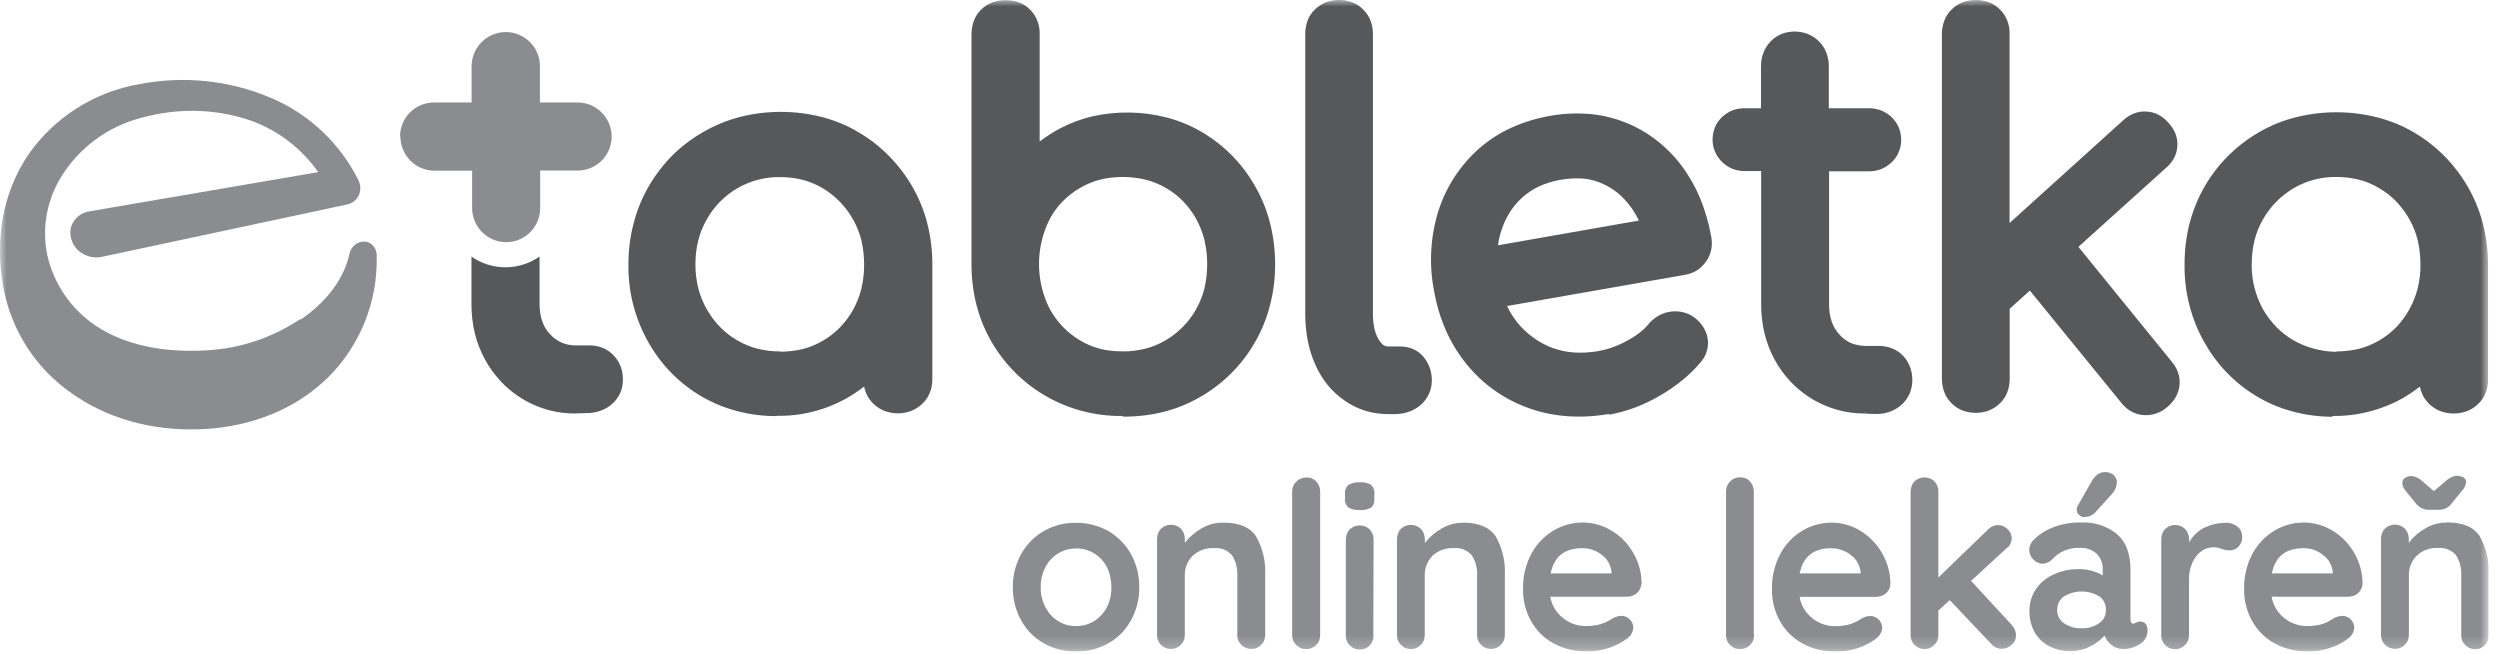 <svg width="191" height="50" viewBox="0 0 191 50" fill="none" xmlns="http://www.w3.org/2000/svg">
<g clip-path="url(#clip0_60_72)">
<mask id="mask0_60_72" style="mask-type:luminance" maskUnits="userSpaceOnUse" x="0" y="0" width="191" height="50">
<path d="M190.12 0H0V49.78H190.12V0Z" fill="white"/>
</mask>
<g mask="url(#mask0_60_72)">
<path d="M142.581 31.59C141.511 31.61 140.441 31.41 139.451 30.99C138.461 30.58 137.571 29.96 136.831 29.19C135.841 28.15 135.151 26.87 134.811 25.48C134.631 24.75 134.551 24 134.551 23.24V13.07H133.29C132.97 13.07 132.66 13.01 132.37 12.9C132.08 12.78 131.811 12.61 131.581 12.39C131.351 12.17 131.161 11.9 131.031 11.6C130.901 11.31 130.84 10.99 130.84 10.67C130.84 10.35 130.901 10.03 131.021 9.73C131.141 9.43 131.331 9.16 131.571 8.94C131.801 8.72 132.071 8.55 132.361 8.43C132.651 8.32 132.971 8.27 133.281 8.27H134.54V5.02C134.54 4.69 134.601 4.35 134.721 4.04C134.841 3.72 135.02 3.43 135.26 3.18C135.5 2.92 135.79 2.73 136.12 2.59C136.76 2.35 137.461 2.35 138.101 2.59C138.421 2.72 138.721 2.91 138.971 3.16C139.221 3.41 139.411 3.7 139.531 4.02C139.651 4.34 139.721 4.68 139.721 5.02V8.27H142.781C143.091 8.27 143.401 8.32 143.701 8.43C144.001 8.55 144.281 8.72 144.521 8.95C144.751 9.18 144.941 9.45 145.071 9.75C145.191 10.05 145.251 10.37 145.251 10.69C145.251 11.01 145.191 11.33 145.061 11.62C144.941 11.92 144.75 12.19 144.51 12.41C144.28 12.63 144.011 12.8 143.721 12.92C143.431 13.03 143.111 13.09 142.801 13.09H139.741V23.26C139.741 23.71 139.801 24.17 139.951 24.6C140.081 24.97 140.291 25.31 140.561 25.59C140.801 25.86 141.101 26.07 141.441 26.22C141.801 26.36 142.19 26.43 142.59 26.43H143.601C143.941 26.43 144.27 26.5 144.59 26.63C144.91 26.76 145.2 26.96 145.43 27.22C145.66 27.47 145.831 27.76 145.941 28.08C146.051 28.39 146.111 28.72 146.101 29.05C146.101 29.4 146.031 29.76 145.891 30.08C145.741 30.41 145.53 30.71 145.26 30.94C145 31.17 144.7 31.34 144.37 31.46C144.05 31.57 143.721 31.63 143.381 31.63L142.611 31.61L142.581 31.59ZM44.06 31.59C42.99 31.61 41.92 31.41 40.931 30.99C39.941 30.58 39.05 29.96 38.31 29.19C37.831 28.68 37.41 28.11 37.071 27.5C36.721 26.86 36.45 26.18 36.281 25.48C36.1 24.75 36.02 23.99 36.02 23.23V19.6C36.781 20.14 37.691 20.42 38.62 20.42C39.55 20.42 40.461 20.13 41.221 19.6V23.22C41.221 23.67 41.281 24.13 41.431 24.56C41.56 24.93 41.77 25.27 42.041 25.55C42.281 25.82 42.581 26.03 42.92 26.18C43.281 26.33 43.67 26.4 44.071 26.39H45.081C45.42 26.39 45.761 26.46 46.071 26.59C46.391 26.72 46.681 26.93 46.91 27.18C47.141 27.43 47.31 27.72 47.431 28.03C47.541 28.34 47.59 28.67 47.59 28.99C47.59 29.35 47.531 29.71 47.38 30.03C47.23 30.36 47.02 30.65 46.74 30.88C46.48 31.11 46.181 31.28 45.85 31.39C45.531 31.5 45.191 31.56 44.861 31.56L44.09 31.58L44.06 31.59ZM59.59 26.87C60.191 26.87 60.781 26.8 61.361 26.66C61.901 26.52 62.41 26.3 62.891 26.02C63.361 25.74 63.8 25.4 64.18 25.01C64.57 24.6 64.91 24.15 65.18 23.66C65.46 23.15 65.671 22.61 65.811 22.05C65.951 21.45 66.02 20.84 66.02 20.22C66.02 19.6 65.951 18.97 65.811 18.36C65.671 17.81 65.46 17.27 65.18 16.78C64.91 16.29 64.57 15.84 64.18 15.43C63.791 15.03 63.361 14.69 62.891 14.4C62.42 14.11 61.901 13.9 61.37 13.75C60.791 13.6 60.2 13.53 59.6 13.53C58.45 13.51 57.321 13.81 56.321 14.39C55.35 14.96 54.541 15.78 53.99 16.77C53.711 17.27 53.49 17.8 53.35 18.35C53.2 18.96 53.13 19.58 53.13 20.2C53.13 20.81 53.2 21.43 53.35 22.03C53.641 23.14 54.211 24.16 55.011 24.98C55.401 25.38 55.84 25.72 56.321 26C56.8 26.28 57.321 26.5 57.861 26.64C58.431 26.78 59.011 26.85 59.6 26.85M59.3 31.79C58.27 31.79 57.251 31.66 56.261 31.39C55.3 31.14 54.38 30.75 53.52 30.24C52.681 29.74 51.91 29.13 51.23 28.43C50.55 27.72 49.961 26.92 49.48 26.05C48.49 24.26 47.98 22.24 48.011 20.19C48.011 19.13 48.141 18.08 48.41 17.06C48.66 16.07 49.05 15.13 49.56 14.24C50.06 13.38 50.66 12.59 51.361 11.88C52.071 11.18 52.87 10.57 53.74 10.08C54.62 9.57 55.571 9.18 56.55 8.93C58.59 8.42 60.721 8.42 62.751 8.93C63.73 9.18 64.68 9.56 65.55 10.08C66.41 10.58 67.191 11.18 67.891 11.89C68.591 12.59 69.191 13.38 69.691 14.24C70.201 15.12 70.591 16.07 70.841 17.05C71.1 18.07 71.231 19.12 71.231 20.17V28.99C71.231 29.33 71.171 29.68 71.04 30C70.91 30.33 70.71 30.62 70.451 30.86C70.201 31.1 69.91 31.28 69.591 31.4C69.27 31.52 68.941 31.58 68.6 31.58C68.26 31.58 67.93 31.52 67.611 31.41C67.29 31.29 67.001 31.1 66.751 30.87C66.49 30.63 66.29 30.34 66.16 30.01C66.1 29.86 66.05 29.7 66.02 29.53C64.111 31.03 61.74 31.82 59.321 31.77L59.291 31.79H59.3ZM85.77 26.85C86.371 26.85 86.96 26.78 87.54 26.63C88.081 26.49 88.6 26.27 89.081 25.98C89.561 25.7 90.001 25.35 90.391 24.95C90.781 24.55 91.121 24.1 91.391 23.61C91.671 23.11 91.88 22.58 92.02 22.03C92.16 21.42 92.231 20.8 92.231 20.17C92.231 19.55 92.16 18.94 92.02 18.34C91.88 17.78 91.671 17.24 91.391 16.73C91.121 16.24 90.781 15.79 90.391 15.38C90.001 14.98 89.57 14.64 89.091 14.37C88.611 14.09 88.091 13.87 87.54 13.73C86.96 13.59 86.361 13.52 85.77 13.52C85.18 13.52 84.591 13.59 84.02 13.73C82.951 14.02 81.971 14.59 81.191 15.38C80.8 15.78 80.471 16.23 80.21 16.72C79.66 17.79 79.38 18.97 79.38 20.17C79.38 21.37 79.66 22.55 80.21 23.62C80.751 24.6 81.531 25.42 82.501 26C82.981 26.29 83.501 26.5 84.04 26.65C84.611 26.79 85.191 26.85 85.77 26.84M85.77 31.78C83.721 31.81 81.701 31.29 79.921 30.27C78.63 29.53 77.49 28.54 76.581 27.35C75.671 26.17 75.001 24.82 74.621 23.37C74.361 22.37 74.231 21.34 74.221 20.31V2.63C74.221 2.29 74.281 1.95 74.391 1.62C74.51 1.29 74.701 0.99 74.951 0.74C75.201 0.49 75.51 0.3 75.841 0.18C76.16 0.06 76.501 0.01 76.85 0.01C77.191 0.01 77.52 0.07 77.841 0.18C78.16 0.3 78.46 0.49 78.701 0.74C78.951 0.99 79.141 1.28 79.26 1.61C79.391 1.94 79.441 2.28 79.43 2.63V10.81C79.93 10.43 80.46 10.09 81.01 9.8C81.781 9.4 82.6 9.09 83.451 8.89C85.331 8.47 87.281 8.5 89.15 8.98C90.111 9.23 91.04 9.62 91.891 10.13C92.731 10.63 93.501 11.24 94.18 11.94C94.871 12.65 95.46 13.45 95.941 14.32C96.441 15.2 96.811 16.14 97.05 17.12C97.3 18.13 97.421 19.17 97.421 20.22C97.421 21.28 97.29 22.33 97.02 23.35C96.77 24.34 96.38 25.28 95.871 26.16C94.88 27.89 93.441 29.33 91.71 30.32C90.831 30.83 89.88 31.22 88.891 31.47C87.871 31.72 86.82 31.84 85.77 31.83M106.051 31.64C105.451 31.64 104.861 31.55 104.291 31.38C103.721 31.2 103.191 30.93 102.711 30.59C102.221 30.26 101.791 29.86 101.421 29.4C101.041 28.92 100.721 28.4 100.481 27.84C100.221 27.25 100.031 26.64 99.91 26.01C99.781 25.34 99.721 24.67 99.721 23.99V2.58C99.721 2.24 99.781 1.91 99.891 1.59C100.011 1.27 100.201 0.97 100.451 0.73C100.701 0.49 100.991 0.3 101.311 0.17C101.951 -0.06 102.651 -0.06 103.291 0.17C103.611 0.29 103.911 0.48 104.151 0.73C104.401 0.97 104.591 1.27 104.711 1.59C104.831 1.9 104.891 2.24 104.891 2.58V23.98C104.891 24.38 104.931 24.78 105.021 25.17C105.091 25.46 105.201 25.73 105.361 25.99C105.461 26.15 105.581 26.28 105.731 26.39C105.831 26.44 105.941 26.47 106.061 26.47H107.001C107.331 26.47 107.661 26.54 107.971 26.67C108.281 26.81 108.551 27.01 108.761 27.27C108.971 27.52 109.131 27.81 109.241 28.12C109.341 28.42 109.391 28.74 109.391 29.05C109.391 29.42 109.321 29.78 109.161 30.11C109.011 30.44 108.781 30.74 108.501 30.97C108.231 31.2 107.911 31.37 107.571 31.48C107.241 31.59 106.891 31.64 106.541 31.64H106.071H106.051ZM114.451 18.74L125.211 16.85C125.041 16.5 124.851 16.16 124.621 15.85C124.321 15.43 123.971 15.06 123.581 14.73C123.201 14.43 122.78 14.18 122.34 13.99C121.89 13.8 121.411 13.68 120.921 13.64C119.781 13.57 118.641 13.77 117.601 14.23C117.131 14.45 116.691 14.74 116.301 15.09C115.911 15.44 115.581 15.84 115.311 16.28C115.031 16.74 114.811 17.23 114.661 17.75C114.561 18.07 114.491 18.4 114.451 18.74ZM122.951 31.62C121.901 31.81 120.841 31.87 119.781 31.8C118.771 31.73 117.771 31.53 116.821 31.19C115.891 30.86 115.011 30.41 114.201 29.84C113.391 29.27 112.671 28.59 112.051 27.83C111.411 27.04 110.871 26.17 110.471 25.25C110.041 24.28 109.741 23.26 109.561 22.21C109.161 20.18 109.281 18.07 109.901 16.09C110.491 14.26 111.571 12.61 113.011 11.34C113.751 10.7 114.571 10.16 115.461 9.76C116.391 9.34 117.371 9.04 118.371 8.86C119.351 8.68 120.35 8.63 121.34 8.7C122.29 8.77 123.231 8.99 124.111 9.33C124.971 9.66 125.781 10.12 126.511 10.68C127.251 11.25 127.911 11.91 128.471 12.66C129.051 13.43 129.53 14.28 129.9 15.17C130.28 16.11 130.561 17.09 130.741 18.09C130.801 18.41 130.801 18.74 130.741 19.06C130.681 19.39 130.54 19.71 130.34 19.98C130.15 20.26 129.901 20.5 129.611 20.68C129.331 20.84 129.021 20.95 128.711 21L115.141 23.38C115.351 23.83 115.621 24.26 115.931 24.65C116.281 25.08 116.691 25.47 117.141 25.79C117.591 26.12 118.081 26.38 118.601 26.58C119.131 26.77 119.681 26.89 120.241 26.93C120.861 26.97 121.48 26.93 122.09 26.83C122.47 26.76 122.851 26.66 123.211 26.53C123.601 26.39 123.971 26.22 124.331 26.02C124.671 25.84 124.991 25.63 125.301 25.39C125.541 25.2 125.761 24.99 125.951 24.76L125.971 24.73C126.161 24.51 126.391 24.32 126.641 24.16C126.901 24.01 127.171 23.9 127.461 23.84C127.751 23.78 128.05 23.77 128.34 23.81C128.64 23.85 128.931 23.94 129.191 24.09L129.26 24.13C129.55 24.31 129.801 24.53 130.001 24.8C130.211 25.07 130.371 25.4 130.441 25.74C130.521 26.08 130.511 26.44 130.411 26.79C130.321 27.12 130.151 27.43 129.921 27.69C129.511 28.18 129.04 28.63 128.54 29.04C128 29.48 127.421 29.88 126.811 30.23C126.201 30.59 125.551 30.9 124.881 31.15C124.251 31.38 123.611 31.56 122.951 31.68L122.921 31.63L122.951 31.62ZM153.54 17.03L162.191 9.21C162.421 8.99 162.69 8.82 162.98 8.69C163.29 8.56 163.621 8.5 163.951 8.52C164.291 8.53 164.621 8.62 164.911 8.77C165.191 8.92 165.44 9.12 165.65 9.36C165.87 9.59 166.05 9.86 166.18 10.15C166.31 10.46 166.371 10.79 166.351 11.12C166.341 11.46 166.25 11.79 166.09 12.09C165.94 12.37 165.73 12.62 165.48 12.83L158.79 18.86L165.921 27.63C166.121 27.87 166.281 28.13 166.391 28.42C166.501 28.73 166.541 29.05 166.521 29.38C166.491 29.72 166.391 30.05 166.221 30.35C166.051 30.63 165.84 30.88 165.59 31.09C165.34 31.31 165.05 31.48 164.73 31.59C164.41 31.7 164.061 31.74 163.721 31.71C163.381 31.68 163.051 31.57 162.751 31.39C162.481 31.22 162.24 31 162.04 30.74L155.081 22.2L153.54 23.59V28.97C153.54 29.31 153.481 29.64 153.361 29.96C153.241 30.28 153.051 30.57 152.801 30.81C152.551 31.05 152.261 31.24 151.941 31.37C151.301 31.6 150.601 31.6 149.961 31.37C149.641 31.25 149.341 31.06 149.101 30.81C148.851 30.57 148.66 30.27 148.54 29.95C148.42 29.63 148.361 29.3 148.361 28.96V2.58C148.361 2.24 148.42 1.91 148.54 1.59C148.66 1.26 148.851 0.97 149.101 0.73C149.341 0.48 149.641 0.29 149.961 0.17C150.601 -0.06 151.301 -0.06 151.941 0.17C152.261 0.29 152.561 0.48 152.801 0.73C153.051 0.97 153.241 1.27 153.361 1.59C153.481 1.91 153.541 2.24 153.531 2.58V17.01L153.54 17.03ZM178.491 26.85C179.091 26.85 179.68 26.78 180.26 26.64C180.8 26.5 181.31 26.28 181.79 26C182.26 25.72 182.701 25.38 183.081 24.99C183.471 24.58 183.801 24.13 184.071 23.64C184.351 23.13 184.571 22.59 184.711 22.03C184.861 21.43 184.931 20.82 184.921 20.2C184.921 19.58 184.851 18.95 184.711 18.34C184.571 17.79 184.361 17.25 184.081 16.76C183.811 16.27 183.47 15.82 183.09 15.41C182.71 15.01 182.27 14.67 181.79 14.39C181.32 14.1 180.801 13.88 180.271 13.74C179.691 13.59 179.101 13.52 178.501 13.52C177.351 13.5 176.22 13.8 175.23 14.38C174.75 14.67 174.301 15.01 173.911 15.41C173.511 15.81 173.171 16.27 172.891 16.76C172.601 17.26 172.391 17.79 172.251 18.34C172.101 18.95 172.031 19.57 172.031 20.19C172.011 21.39 172.311 22.57 172.891 23.62C173.171 24.11 173.51 24.56 173.9 24.97C174.29 25.37 174.731 25.71 175.211 25.99C175.691 26.27 176.211 26.49 176.751 26.63C177.321 26.79 177.91 26.87 178.51 26.88L178.491 26.83V26.85ZM178.211 31.84C177.181 31.84 176.161 31.71 175.171 31.44C174.211 31.19 173.28 30.8 172.43 30.29C171.59 29.79 170.821 29.18 170.141 28.48C169.451 27.77 168.871 26.97 168.381 26.1C167.381 24.3 166.87 22.27 166.9 20.2C166.9 19.14 167.021 18.09 167.281 17.07C167.661 15.61 168.32 14.24 169.23 13.05C170.14 11.85 171.29 10.85 172.59 10.1C173.47 9.59 174.42 9.2 175.4 8.96C177.43 8.45 179.561 8.45 181.601 8.96C182.581 9.21 183.53 9.59 184.4 10.1C187.02 11.63 188.921 14.14 189.691 17.07C189.951 18.09 190.08 19.14 190.09 20.19V29.01C190.09 29.35 190.03 29.7 189.9 30.02C189.77 30.35 189.571 30.64 189.311 30.88C189.061 31.12 188.771 31.3 188.451 31.42C187.811 31.65 187.111 31.65 186.471 31.42C186.151 31.3 185.861 31.12 185.611 30.88C185.351 30.64 185.151 30.34 185.021 30.02C184.961 29.87 184.911 29.71 184.881 29.54C184.491 29.84 184.081 30.12 183.661 30.37C181.991 31.32 180.1 31.81 178.18 31.78L178.201 31.83L178.211 31.84Z" fill="#57585A"/>
<path d="M30.561 10.43C30.561 9.74 30.84 9.08 31.32 8.59C31.811 8.1 32.471 7.83 33.16 7.83H36.031V4.96C36.06 4.29 36.34 3.65 36.831 3.18C37.321 2.71 37.961 2.45 38.641 2.45C39.321 2.45 39.961 2.71 40.45 3.18C40.941 3.65 41.221 4.28 41.251 4.96V7.83H44.12C44.641 7.83 45.141 7.98 45.571 8.27C46.001 8.56 46.331 8.96 46.531 9.44C46.73 9.92 46.781 10.44 46.681 10.94C46.581 11.44 46.331 11.91 45.971 12.27C45.73 12.51 45.441 12.7 45.13 12.83C44.821 12.96 44.48 13.03 44.141 13.03H41.27V15.9C41.27 16.59 40.99 17.25 40.511 17.74C40.151 18.1 39.681 18.35 39.181 18.45C38.681 18.55 38.151 18.5 37.681 18.3C37.2 18.1 36.8 17.77 36.511 17.34C36.221 16.91 36.071 16.41 36.071 15.9V13.04H33.191C32.501 13.04 31.84 12.76 31.351 12.27C30.86 11.78 30.59 11.12 30.59 10.43" fill="#8A8C8F"/>
<path d="M84.91 44.87C84.91 44.33 84.8 43.79 84.56 43.31C84.33 42.88 83.99 42.52 83.58 42.27C83.17 42.02 82.69 41.89 82.21 41.9C81.74 41.9 81.27 42.02 80.86 42.27C80.44 42.52 80.11 42.88 79.88 43.31C79.63 43.79 79.5 44.33 79.51 44.87C79.5 45.41 79.63 45.94 79.88 46.41C80.11 46.84 80.44 47.21 80.86 47.46C81.26 47.71 81.73 47.84 82.21 47.83C82.69 47.83 83.17 47.71 83.58 47.46C83.99 47.2 84.33 46.84 84.56 46.41C84.8 45.93 84.92 45.4 84.91 44.87ZM87.04 44.87C87.05 45.76 86.83 46.63 86.4 47.4C86 48.14 85.39 48.75 84.66 49.16C83.91 49.57 83.06 49.79 82.21 49.78C81.35 49.78 80.51 49.58 79.76 49.16C79.03 48.75 78.42 48.14 78.02 47.4C77.59 46.63 77.37 45.75 77.38 44.87C77.37 43.98 77.59 43.1 78.02 42.32C78.43 41.59 79.03 40.98 79.76 40.56C80.51 40.14 81.35 39.93 82.21 39.94C83.07 39.94 83.91 40.15 84.66 40.56C85.38 40.98 85.99 41.59 86.4 42.32C86.83 43.1 87.05 43.98 87.04 44.87Z" fill="#8A8C8F"/>
<path d="M93.47 39.93C94.68 39.93 95.51 40.28 95.97 40.99C96.48 41.9 96.72 42.93 96.66 43.97V48.5C96.66 48.64 96.64 48.78 96.59 48.91C96.54 49.04 96.46 49.16 96.36 49.26C96.26 49.36 96.14 49.44 96.01 49.5C95.88 49.56 95.74 49.58 95.6 49.58C95.46 49.58 95.32 49.55 95.18 49.5C95.05 49.44 94.93 49.36 94.83 49.26C94.73 49.16 94.65 49.04 94.6 48.91C94.55 48.78 94.52 48.64 94.53 48.5V43.97C94.56 43.43 94.42 42.89 94.13 42.43C93.96 42.23 93.74 42.08 93.5 41.98C93.26 41.88 92.99 41.85 92.73 41.88C92.44 41.86 92.14 41.91 91.86 42.01C91.58 42.11 91.33 42.27 91.11 42.47C90.92 42.67 90.76 42.91 90.66 43.16C90.56 43.42 90.51 43.69 90.52 43.97V48.5C90.52 48.64 90.5 48.78 90.45 48.91C90.4 49.04 90.32 49.16 90.22 49.26C90.12 49.36 90 49.44 89.87 49.5C89.74 49.56 89.6 49.58 89.45 49.58C89.3 49.58 89.17 49.55 89.04 49.5C88.91 49.44 88.79 49.36 88.69 49.26C88.59 49.16 88.52 49.04 88.47 48.91C88.42 48.78 88.39 48.64 88.4 48.5V41.18C88.4 40.89 88.5 40.6 88.7 40.39C88.91 40.2 89.18 40.09 89.46 40.09C89.74 40.09 90.02 40.2 90.22 40.39C90.42 40.61 90.53 40.89 90.52 41.18V41.48C90.86 41.03 91.29 40.66 91.78 40.38C92.28 40.08 92.86 39.92 93.45 39.93" fill="#8A8C8F"/>
<path d="M100.861 48.51C100.861 48.65 100.841 48.79 100.791 48.92C100.741 49.05 100.661 49.17 100.561 49.27C100.461 49.38 100.331 49.46 100.201 49.51C100.061 49.57 99.921 49.59 99.771 49.59C99.631 49.59 99.491 49.57 99.361 49.51C99.231 49.45 99.121 49.37 99.021 49.27C98.921 49.17 98.841 49.05 98.791 48.92C98.741 48.79 98.711 48.65 98.721 48.51V37.56C98.721 37.42 98.741 37.28 98.801 37.14C98.851 37.01 98.931 36.89 99.041 36.79C99.141 36.69 99.261 36.61 99.401 36.56C99.531 36.51 99.681 36.48 99.821 36.48C99.961 36.48 100.101 36.5 100.221 36.55C100.341 36.6 100.461 36.68 100.561 36.78C100.761 37 100.871 37.28 100.861 37.57V48.51Z" fill="#8A8C8F"/>
<path d="M104.931 48.51C104.941 48.65 104.931 48.8 104.871 48.94C104.821 49.08 104.751 49.2 104.651 49.31C104.551 49.41 104.431 49.49 104.301 49.55C104.171 49.6 104.031 49.63 103.881 49.63C103.731 49.63 103.601 49.6 103.471 49.55C103.341 49.49 103.221 49.41 103.121 49.31C103.021 49.21 102.941 49.09 102.891 48.96C102.841 48.83 102.811 48.69 102.821 48.55V41.23C102.821 40.94 102.921 40.65 103.121 40.44C103.331 40.25 103.601 40.14 103.881 40.14C104.161 40.14 104.441 40.25 104.641 40.44C104.841 40.66 104.951 40.94 104.941 41.23L104.921 48.53L104.931 48.51ZM103.861 38.96C103.561 38.98 103.261 38.92 103.011 38.77C102.921 38.68 102.851 38.57 102.801 38.45C102.751 38.33 102.741 38.2 102.761 38.07V37.73C102.741 37.6 102.761 37.47 102.811 37.35C102.861 37.23 102.931 37.12 103.031 37.04C103.291 36.89 103.591 36.83 103.881 36.85C104.181 36.82 104.491 36.89 104.751 37.04C104.841 37.13 104.911 37.24 104.961 37.36C105.001 37.48 105.021 37.61 105.001 37.74V38.08C105.011 38.21 105.001 38.34 104.961 38.46C104.921 38.58 104.851 38.69 104.751 38.78C104.481 38.93 104.171 39 103.861 38.97" fill="#8A8C8F"/>
<path d="M111.78 39.93C112.97 39.93 113.82 40.29 114.28 40.99C114.79 41.9 115.03 42.93 114.97 43.97V48.5C114.97 48.64 114.95 48.78 114.9 48.91C114.85 49.04 114.77 49.16 114.67 49.26C114.57 49.36 114.45 49.44 114.32 49.5C114.19 49.56 114.05 49.58 113.91 49.58C113.77 49.58 113.63 49.55 113.5 49.5C113.37 49.45 113.25 49.36 113.15 49.26C113.05 49.16 112.97 49.04 112.92 48.91C112.87 48.78 112.84 48.64 112.85 48.5V43.97C112.88 43.43 112.74 42.89 112.45 42.43C112.28 42.23 112.06 42.08 111.82 41.98C111.58 41.88 111.31 41.85 111.05 41.88C110.76 41.86 110.46 41.91 110.18 42.01C109.9 42.11 109.65 42.27 109.43 42.47C109.24 42.67 109.09 42.91 108.99 43.17C108.89 43.43 108.84 43.7 108.85 43.98V48.51C108.85 48.65 108.83 48.79 108.78 48.92C108.73 49.05 108.65 49.17 108.55 49.27C108.45 49.37 108.33 49.45 108.2 49.51C108.07 49.57 107.93 49.59 107.79 49.59C107.65 49.59 107.51 49.56 107.38 49.51C107.25 49.46 107.13 49.37 107.03 49.27C106.93 49.17 106.85 49.05 106.8 48.92C106.75 48.79 106.72 48.65 106.73 48.51V41.19C106.73 40.9 106.83 40.61 107.03 40.4C107.24 40.21 107.51 40.1 107.79 40.1C108.07 40.1 108.35 40.21 108.55 40.4C108.75 40.61 108.86 40.9 108.86 41.19V41.49C109.2 41.04 109.63 40.67 110.12 40.39C110.63 40.09 111.2 39.93 111.79 39.94" fill="#8A8C8F"/>
<path d="M120.901 41.88C119.531 41.88 118.721 42.52 118.471 43.81H123.121V43.69C123.091 43.44 123.011 43.2 122.891 42.97C122.771 42.75 122.601 42.56 122.391 42.41C121.971 42.06 121.441 41.88 120.901 41.88ZM125.391 44.63C125.391 44.76 125.351 44.89 125.291 45.01C125.231 45.13 125.151 45.23 125.051 45.32C124.841 45.5 124.581 45.59 124.301 45.59H118.441C118.551 46.24 118.901 46.82 119.421 47.22C119.911 47.62 120.511 47.83 121.141 47.83C121.521 47.83 121.911 47.79 122.281 47.69C122.511 47.62 122.731 47.53 122.941 47.4C123.051 47.34 123.151 47.28 123.261 47.21C123.451 47.11 123.661 47.06 123.871 47.05C123.991 47.05 124.111 47.07 124.221 47.12C124.331 47.17 124.431 47.23 124.511 47.32C124.591 47.4 124.661 47.5 124.711 47.6C124.761 47.71 124.781 47.82 124.781 47.94C124.781 48.11 124.721 48.28 124.641 48.43C124.561 48.58 124.431 48.71 124.291 48.8C123.891 49.1 123.441 49.33 122.961 49.49C122.421 49.68 121.851 49.78 121.271 49.77C120.371 49.79 119.471 49.58 118.681 49.15C117.951 48.75 117.361 48.15 116.961 47.43C116.551 46.68 116.341 45.84 116.361 44.98C116.341 44.05 116.561 43.13 117.001 42.3C117.391 41.57 117.981 40.96 118.691 40.53C119.361 40.13 120.141 39.92 120.931 39.92C121.711 39.92 122.481 40.14 123.151 40.56C123.841 40.98 124.411 41.57 124.801 42.28C125.211 42.99 125.421 43.8 125.421 44.62" fill="#8A8C8F"/>
<path d="M134.01 48.51C134.01 48.65 133.99 48.79 133.94 48.92C133.89 49.05 133.81 49.17 133.71 49.27C133.61 49.38 133.48 49.46 133.35 49.51C133.21 49.57 133.07 49.59 132.92 49.59C132.78 49.59 132.64 49.57 132.51 49.51C132.38 49.45 132.27 49.37 132.17 49.27C132.07 49.17 131.99 49.05 131.94 48.92C131.89 48.79 131.86 48.65 131.87 48.51V37.56C131.87 37.41 131.89 37.27 131.95 37.13C132.01 36.99 132.09 36.87 132.19 36.77C132.29 36.67 132.41 36.59 132.54 36.54C132.67 36.49 132.81 36.46 132.95 36.47C133.09 36.47 133.23 36.49 133.35 36.54C133.48 36.59 133.6 36.67 133.69 36.77C133.89 36.99 134 37.27 133.99 37.56V48.51H134.01Z" fill="#8A8C8F"/>
<path d="M139.93 41.88C138.56 41.88 137.75 42.52 137.5 43.81H142.15V43.69C142.12 43.44 142.04 43.2 141.92 42.98C141.8 42.76 141.63 42.57 141.42 42.42C141 42.07 140.47 41.89 139.93 41.89M144.42 44.64C144.42 44.77 144.38 44.9 144.33 45.02C144.27 45.14 144.19 45.24 144.08 45.33C143.87 45.51 143.61 45.6 143.34 45.6H137.49C137.6 46.25 137.95 46.83 138.46 47.23C138.95 47.63 139.56 47.84 140.18 47.84C140.56 47.84 140.94 47.8 141.31 47.7C141.54 47.63 141.76 47.54 141.97 47.41C142.13 47.32 142.23 47.25 142.29 47.22C142.48 47.12 142.68 47.07 142.89 47.06C143.13 47.06 143.35 47.16 143.52 47.32C143.69 47.48 143.79 47.71 143.8 47.95C143.8 48.12 143.74 48.29 143.65 48.44C143.56 48.59 143.44 48.72 143.3 48.81C142.9 49.11 142.45 49.35 141.97 49.5C141.43 49.69 140.86 49.79 140.29 49.78C139.39 49.8 138.49 49.59 137.7 49.16C136.97 48.76 136.38 48.16 135.98 47.44C135.57 46.69 135.36 45.85 135.38 44.99C135.36 44.06 135.58 43.14 136.02 42.31C136.41 41.58 136.99 40.97 137.7 40.54C138.38 40.14 139.15 39.93 139.94 39.93C140.73 39.93 141.49 40.15 142.16 40.57C142.85 41 143.42 41.6 143.82 42.31C144.22 43.02 144.43 43.82 144.43 44.63" fill="#8A8C8F"/>
<path d="M153.681 47.74C153.791 47.84 153.871 47.97 153.931 48.1C153.991 48.24 154.021 48.38 154.021 48.53C154.021 48.67 154.001 48.81 153.941 48.94C153.881 49.07 153.791 49.18 153.681 49.27C153.481 49.46 153.211 49.56 152.941 49.57C152.791 49.57 152.641 49.54 152.511 49.48C152.371 49.42 152.251 49.33 152.151 49.22L148.961 45.85L148.091 46.64V48.51C148.091 48.65 148.071 48.79 148.021 48.92C147.971 49.05 147.891 49.17 147.791 49.27C147.691 49.37 147.571 49.45 147.441 49.51C147.311 49.56 147.171 49.59 147.031 49.59C146.891 49.59 146.751 49.56 146.621 49.51C146.491 49.45 146.371 49.37 146.271 49.27C146.171 49.17 146.091 49.05 146.041 48.92C145.991 48.79 145.961 48.65 145.971 48.51V37.56C145.971 37.27 146.071 36.98 146.271 36.77C146.481 36.58 146.751 36.47 147.031 36.47C147.311 36.47 147.591 36.58 147.791 36.77C147.991 36.99 148.101 37.27 148.091 37.56V44.12L151.891 40.45C151.991 40.34 152.111 40.26 152.251 40.2C152.391 40.14 152.531 40.11 152.681 40.12C152.811 40.12 152.951 40.15 153.071 40.21C153.191 40.27 153.301 40.35 153.391 40.44C153.491 40.54 153.581 40.66 153.631 40.79C153.681 40.92 153.701 41.06 153.691 41.21C153.681 41.35 153.631 41.49 153.561 41.61C153.491 41.73 153.391 41.84 153.271 41.91L150.591 44.38L153.701 47.75L153.681 47.74Z" fill="#8A8C8F"/>
<path d="M159.23 39.51C159.09 39.51 158.96 39.45 158.86 39.35C158.79 39.3 158.74 39.24 158.7 39.17C158.67 39.1 158.65 39.01 158.66 38.93C158.66 38.81 158.7 38.69 158.77 38.59L159.8 36.78C159.91 36.58 160.05 36.41 160.23 36.26C160.39 36.14 160.58 36.07 160.78 36.07C161.05 36.05 161.31 36.14 161.51 36.31C161.59 36.4 161.65 36.5 161.69 36.61C161.73 36.72 161.74 36.84 161.72 36.95C161.69 37.23 161.57 37.5 161.38 37.71L160.03 39.2C159.92 39.3 159.8 39.38 159.66 39.43C159.52 39.48 159.38 39.5 159.23 39.5M159.04 48C159.52 48.02 159.99 47.88 160.39 47.6C160.55 47.49 160.69 47.34 160.77 47.16C160.86 46.98 160.9 46.79 160.89 46.59C160.89 46.39 160.86 46.19 160.77 46.01C160.68 45.83 160.55 45.67 160.39 45.56C159.98 45.32 159.52 45.19 159.04 45.19C158.56 45.19 158.1 45.32 157.69 45.56C157.53 45.67 157.39 45.83 157.3 46.01C157.21 46.19 157.17 46.39 157.17 46.59C157.16 46.79 157.2 46.98 157.29 47.16C157.38 47.34 157.51 47.49 157.67 47.6C158.07 47.88 158.55 48.02 159.04 48ZM163.58 47.5C163.71 47.5 163.84 47.56 163.93 47.66C164.03 47.81 164.08 47.99 164.07 48.17C164.07 48.37 164.02 48.57 163.93 48.74C163.84 48.92 163.7 49.07 163.54 49.18C163.14 49.45 162.67 49.59 162.19 49.58C161.88 49.59 161.58 49.49 161.34 49.29C161.09 49.1 160.9 48.85 160.79 48.56C160.47 48.92 160.08 49.21 159.64 49.41C159.2 49.64 158.71 49.75 158.22 49.75C157.63 49.77 157.04 49.63 156.52 49.35C156.05 49.1 155.67 48.72 155.42 48.25C155.17 47.78 155.04 47.25 155.05 46.72C155.03 46.09 155.22 45.47 155.58 44.95C155.94 44.46 156.42 44.08 156.98 43.85C157.55 43.6 158.16 43.48 158.77 43.48C159.43 43.47 160.08 43.63 160.65 43.96V43.56C160.66 43.33 160.63 43.1 160.55 42.88C160.47 42.66 160.34 42.47 160.18 42.3C159.84 42 159.4 41.84 158.95 41.86C158.55 41.83 158.16 41.9 157.79 42.04C157.42 42.18 157.09 42.41 156.82 42.7C156.72 42.81 156.6 42.91 156.46 42.97C156.32 43.03 156.17 43.07 156.02 43.07C155.76 43.04 155.52 42.93 155.34 42.74C155.16 42.56 155.05 42.31 155.03 42.05C155.03 41.9 155.06 41.75 155.12 41.61C155.18 41.47 155.26 41.34 155.37 41.24C155.77 40.84 156.25 40.53 156.77 40.32C157.48 40.04 158.24 39.9 159.01 39.92C159.99 39.87 160.96 40.18 161.72 40.79C162.41 41.38 162.75 42.26 162.77 43.45V47.3C162.77 47.39 162.78 47.47 162.82 47.55C162.83 47.58 162.85 47.6 162.88 47.62C162.9 47.64 162.93 47.65 162.97 47.65C163.06 47.63 163.14 47.6 163.22 47.56C163.34 47.51 163.46 47.48 163.59 47.48" fill="#8A8C8F"/>
<path d="M170.03 39.93C170.36 39.93 170.68 40.03 170.94 40.23C171.05 40.32 171.14 40.42 171.2 40.55C171.26 40.67 171.29 40.81 171.3 40.95C171.31 41.1 171.3 41.25 171.25 41.39C171.2 41.53 171.12 41.66 171.02 41.77C170.93 41.86 170.83 41.93 170.71 41.98C170.59 42.03 170.47 42.05 170.34 42.05C170.13 42.05 169.93 42.01 169.73 41.93C169.65 41.9 169.58 41.88 169.5 41.86C169.37 41.83 169.24 41.81 169.1 41.81C168.78 41.81 168.47 41.91 168.21 42.09C167.91 42.31 167.67 42.6 167.52 42.94C167.32 43.37 167.22 43.85 167.24 44.33V48.52C167.24 48.66 167.22 48.8 167.17 48.93C167.12 49.06 167.04 49.18 166.94 49.28C166.84 49.38 166.72 49.46 166.59 49.52C166.46 49.58 166.32 49.6 166.18 49.6C166.04 49.6 165.9 49.57 165.77 49.52C165.64 49.47 165.52 49.38 165.42 49.28C165.32 49.18 165.24 49.06 165.19 48.93C165.14 48.8 165.11 48.66 165.12 48.52V41.2C165.12 40.91 165.22 40.62 165.42 40.41C165.63 40.22 165.9 40.11 166.18 40.11C166.46 40.11 166.74 40.22 166.94 40.41C167.14 40.62 167.25 40.91 167.25 41.2V41.43C167.52 40.95 167.92 40.56 168.42 40.31C168.93 40.07 169.48 39.94 170.04 39.95" fill="#8A8C8F"/>
<path d="M176.001 41.88C174.631 41.88 173.821 42.52 173.571 43.81H178.221V43.69C178.191 43.44 178.121 43.2 177.991 42.97C177.871 42.75 177.701 42.56 177.491 42.41C177.071 42.06 176.541 41.88 176.001 41.88ZM180.491 44.63C180.491 44.76 180.451 44.89 180.391 45.01C180.331 45.13 180.251 45.23 180.151 45.32C179.941 45.5 179.671 45.59 179.401 45.59H173.551C173.661 46.24 174.011 46.82 174.521 47.22C175.011 47.62 175.621 47.83 176.241 47.83C176.621 47.83 177.011 47.79 177.381 47.69C177.611 47.62 177.831 47.53 178.031 47.4C178.141 47.34 178.251 47.28 178.351 47.21C178.541 47.11 178.741 47.06 178.951 47.05C179.071 47.05 179.191 47.07 179.301 47.12C179.411 47.17 179.511 47.23 179.591 47.32C179.671 47.4 179.741 47.5 179.791 47.6C179.831 47.71 179.861 47.82 179.861 47.94C179.861 48.11 179.801 48.28 179.721 48.43C179.631 48.58 179.511 48.71 179.371 48.8C178.971 49.1 178.521 49.34 178.041 49.49C177.501 49.68 176.931 49.78 176.361 49.77C175.461 49.79 174.561 49.58 173.771 49.15C173.041 48.75 172.451 48.15 172.051 47.43C171.641 46.68 171.431 45.84 171.451 44.98C171.431 44.05 171.651 43.13 172.091 42.3C172.481 41.57 173.071 40.96 173.781 40.53C174.461 40.13 175.231 39.92 176.011 39.92C176.801 39.92 177.561 40.14 178.231 40.56C178.921 40.98 179.491 41.57 179.881 42.28C180.291 42.99 180.501 43.8 180.501 44.62" fill="#8A8C8F"/>
<path d="M187.83 36.37C187.97 36.37 188.11 36.41 188.23 36.49C188.29 36.53 188.33 36.58 188.36 36.64C188.39 36.7 188.41 36.76 188.41 36.83C188.39 37.06 188.29 37.29 188.13 37.45L187.34 38.42C187.22 38.6 187.06 38.74 186.87 38.83C186.68 38.92 186.47 38.97 186.26 38.95H185.62C185.41 38.95 185.21 38.92 185.02 38.82C184.83 38.73 184.66 38.59 184.54 38.42L183.75 37.45C183.62 37.29 183.54 37.09 183.54 36.88C183.54 36.81 183.55 36.73 183.59 36.67C183.62 36.6 183.68 36.55 183.74 36.51C183.9 36.41 184.08 36.36 184.27 36.37C184.57 36.41 184.85 36.55 185.06 36.76L185.95 37.52L186.84 36.76C186.98 36.63 187.14 36.53 187.32 36.44C187.49 36.37 187.68 36.34 187.86 36.35M186.95 39.91C188.16 39.91 188.99 40.26 189.45 40.97C189.96 41.88 190.2 42.91 190.14 43.95V48.48C190.14 48.62 190.14 48.77 190.08 48.91C190.03 49.05 189.96 49.17 189.86 49.28C189.76 49.38 189.64 49.46 189.51 49.52C189.38 49.58 189.24 49.6 189.1 49.6C188.96 49.6 188.82 49.57 188.69 49.52C188.56 49.47 188.44 49.38 188.34 49.28C188.24 49.18 188.16 49.06 188.11 48.93C188.06 48.8 188.03 48.66 188.04 48.52V43.96C188.07 43.42 187.93 42.88 187.64 42.42C187.47 42.22 187.25 42.07 187.01 41.97C186.77 41.87 186.5 41.84 186.24 41.87C185.95 41.85 185.65 41.9 185.37 42C185.09 42.1 184.84 42.26 184.63 42.46C184.44 42.66 184.28 42.9 184.18 43.15C184.08 43.41 184.03 43.68 184.04 43.96V48.49C184.04 48.63 184.02 48.77 183.97 48.9C183.92 49.03 183.84 49.15 183.74 49.25C183.64 49.35 183.52 49.43 183.39 49.49C183.26 49.55 183.12 49.57 182.98 49.57C182.84 49.57 182.7 49.54 182.56 49.49C182.43 49.43 182.31 49.35 182.21 49.25C182.11 49.15 182.03 49.03 181.98 48.9C181.93 48.77 181.9 48.63 181.91 48.49V41.17C181.91 40.88 182.01 40.59 182.21 40.38C182.42 40.19 182.69 40.08 182.97 40.08C183.25 40.08 183.53 40.19 183.73 40.38C183.93 40.6 184.04 40.88 184.03 41.17V41.47C184.37 41.02 184.8 40.65 185.29 40.37C185.79 40.07 186.36 39.92 186.94 39.92" fill="#8A8C8F"/>
<path d="M22.98 24.41C24.9 23.1 26.27 21.35 26.7 19.39C26.74 19.2 26.82 19.03 26.94 18.88C27.06 18.73 27.21 18.62 27.39 18.54C27.54 18.48 27.71 18.45 27.87 18.46C28.04 18.47 28.21 18.53 28.35 18.63C28.49 18.74 28.6 18.88 28.68 19.04C28.75 19.2 28.79 19.38 28.78 19.55C28.82 21.27 28.52 22.98 27.88 24.57C27.24 26.17 26.29 27.62 25.07 28.83C22.69 31.16 19.37 32.61 15.42 32.79C11.55 32.96 8.11 31.92 5.48 30.05C2.76 28.17 0.89 25.29 0.27 22.03C-0.46 18.14 0.3 14.64 2.1 11.91C3.08 10.47 4.35 9.24 5.82 8.3C7.29 7.36 8.93 6.72 10.65 6.43C14.02 5.77 17.51 6.13 20.68 7.47C23.6 8.7 25.98 10.94 27.39 13.78C27.44 13.88 27.48 13.99 27.5 14.1C27.56 14.38 27.53 14.67 27.41 14.93C27.29 15.19 27.09 15.39 26.83 15.52C26.74 15.56 26.64 15.6 26.53 15.62L7.89 19.6C7.5 19.7 7.09 19.69 6.71 19.56C6.33 19.43 5.99 19.2 5.75 18.88C5.59 18.67 5.48 18.42 5.42 18.16C5.36 17.9 5.36 17.63 5.42 17.37C5.52 17.04 5.72 16.74 5.98 16.52C6.25 16.3 6.58 16.16 6.93 16.13L24.31 13.15C23.04 11.34 21.24 9.96 19.16 9.21C16.66 8.36 13.98 8.24 11.41 8.85C11.02 8.93 10.63 9.04 10.25 9.16C8 9.87 6.07 11.35 4.79 13.33C3.61 15.13 3.18 17.32 3.6 19.43C3.66 19.7 3.73 19.96 3.81 20.22C4.5 22.39 6 24.21 8 25.3C10.06 26.44 12.7 26.94 15.73 26.77C18.3 26.64 20.78 25.82 22.92 24.39" fill="#8A8C8F"/>
</g>
</g>
<defs>
<clipPath id="clip0_60_72">
<rect width="190.13" height="49.78" fill="white"/>
</clipPath>
</defs>
</svg>

